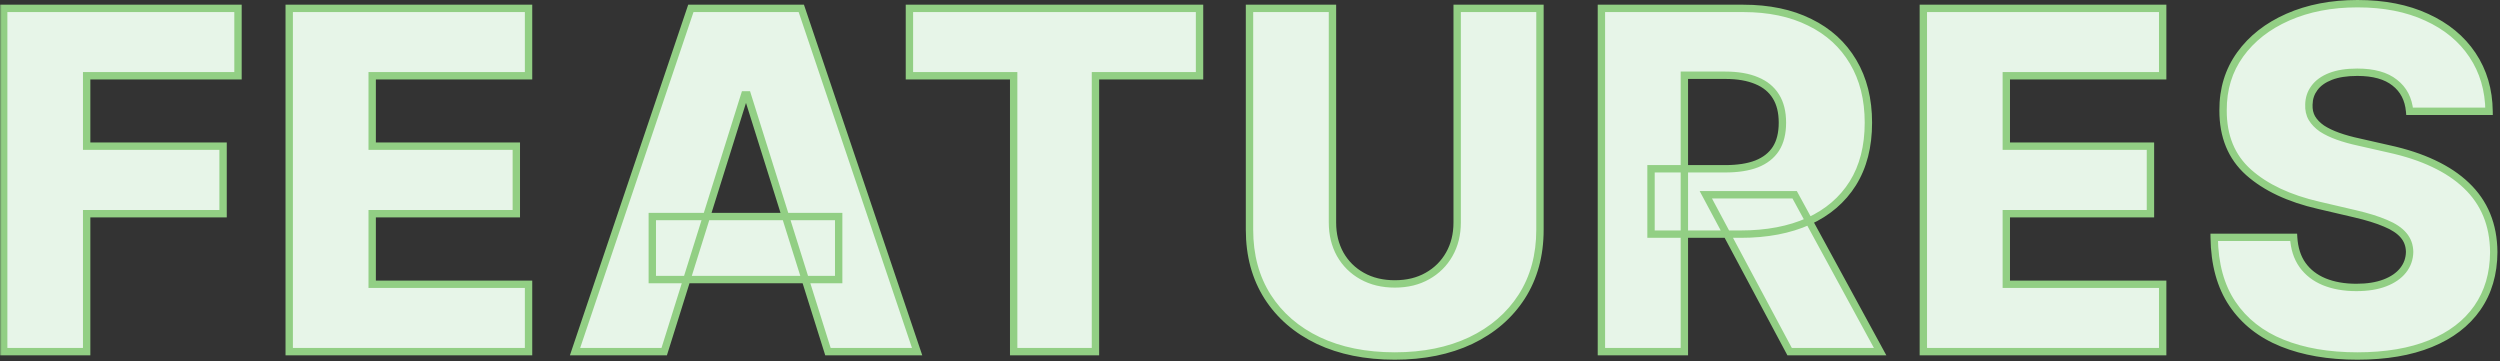 <?xml version="1.0" encoding="UTF-8"?> <svg xmlns="http://www.w3.org/2000/svg" width="678" height="98" viewBox="0 0 678 98" fill="none"><rect x="0" y="0" width="678" height="98" fill="#333333" stroke="none"/><mask id="path-1-outside-1_367_2195" maskUnits="userSpaceOnUse" x="-0.045" y="-0.636" width="678" height="99" fill="black"><rect fill="white" x="-0.045" y="-0.636" width="678" height="99"></rect><path d="M1 95.364V2.273H64.546V20.546H23.5V39.636H60.5V57.955H23.5V95.364H1ZM78.435 95.364V2.273H143.344V20.546H100.935V39.636H140.026V57.955H100.935V77.091H143.344V95.364H78.435ZM180.131 95.364H155.95L187.359 2.273H217.313L248.722 95.364H224.54L202.677 25.727H201.95L180.131 95.364ZM176.904 58.727H227.45V75.818H176.904V58.727ZM246.635 20.546V2.273H325.316V20.546H297.089V95.364H274.907V20.546H246.635ZM395.183 2.273H417.638V62.318C417.638 69.258 415.986 75.303 412.683 80.455C409.38 85.576 404.774 89.546 398.865 92.364C392.956 95.151 386.092 96.546 378.274 96.546C370.365 96.546 363.456 95.151 357.547 92.364C351.638 89.546 347.047 85.576 343.774 80.455C340.501 75.303 338.865 69.258 338.865 62.318V2.273H361.365V60.364C361.365 63.576 362.062 66.439 363.456 68.955C364.88 71.47 366.865 73.439 369.41 74.864C371.956 76.288 374.91 77 378.274 77C381.638 77 384.577 76.288 387.092 74.864C389.638 73.439 391.623 71.47 393.047 68.955C394.471 66.439 395.183 63.576 395.183 60.364V2.273ZM434.3 95.364V2.273H472.755C479.724 2.273 485.739 3.53 490.8 6.045C495.891 8.53 499.815 12.106 502.573 16.773C505.33 21.409 506.709 26.909 506.709 33.273C506.709 39.727 505.3 45.212 502.482 49.727C499.664 54.212 495.664 57.636 490.482 60C485.3 62.333 479.164 63.5 472.073 63.5H447.755V45.773H467.891C471.285 45.773 474.118 45.333 476.391 44.455C478.694 43.545 480.436 42.182 481.618 40.364C482.8 38.515 483.391 36.151 483.391 33.273C483.391 30.394 482.8 28.015 481.618 26.136C480.436 24.227 478.694 22.803 476.391 21.864C474.088 20.894 471.255 20.409 467.891 20.409H456.8V95.364H434.3ZM486.709 52.818L509.891 95.364H485.345L462.618 52.818H486.709ZM521.61 95.364V2.273H586.519V20.546H544.11V39.636H583.201V57.955H544.11V77.091H586.519V95.364H521.61ZM653.488 30.182C653.185 26.849 651.837 24.258 649.443 22.409C647.079 20.53 643.7 19.591 639.306 19.591C636.397 19.591 633.973 19.97 632.034 20.727C630.094 21.485 628.64 22.53 627.67 23.864C626.7 25.167 626.2 26.667 626.17 28.364C626.109 29.758 626.382 30.985 626.988 32.045C627.625 33.106 628.534 34.045 629.715 34.864C630.928 35.651 632.382 36.349 634.079 36.955C635.776 37.561 637.685 38.091 639.806 38.545L647.806 40.364C652.412 41.364 656.473 42.697 659.988 44.364C663.534 46.03 666.503 48.015 668.897 50.318C671.322 52.621 673.155 55.273 674.397 58.273C675.64 61.273 676.276 64.636 676.306 68.364C676.276 74.242 674.791 79.288 671.852 83.5C668.912 87.712 664.685 90.939 659.17 93.182C653.685 95.424 647.064 96.546 639.306 96.546C631.519 96.546 624.731 95.379 618.943 93.046C613.155 90.712 608.655 87.167 605.443 82.409C602.231 77.651 600.579 71.636 600.488 64.364H622.034C622.215 67.364 623.019 69.864 624.443 71.864C625.867 73.864 627.822 75.379 630.306 76.409C632.822 77.439 635.731 77.955 639.034 77.955C642.064 77.955 644.64 77.546 646.761 76.727C648.912 75.909 650.564 74.773 651.715 73.318C652.867 71.864 653.458 70.197 653.488 68.318C653.458 66.561 652.912 65.061 651.852 63.818C650.791 62.545 649.155 61.455 646.943 60.545C644.761 59.606 641.973 58.742 638.579 57.955L628.852 55.682C620.791 53.833 614.443 50.849 609.806 46.727C605.17 42.576 602.867 36.97 602.897 29.909C602.867 24.151 604.412 19.106 607.534 14.773C610.655 10.439 614.973 7.061 620.488 4.636C626.003 2.212 632.291 1 639.352 1C646.564 1 652.822 2.227 658.125 4.682C663.458 7.106 667.594 10.515 670.534 14.909C673.473 19.303 674.973 24.394 675.034 30.182H653.488Z"></path></mask><path d="M1 95.364V2.273H64.546V20.546H23.5V39.636H60.5V57.955H23.5V95.364H1ZM78.435 95.364V2.273H143.344V20.546H100.935V39.636H140.026V57.955H100.935V77.091H143.344V95.364H78.435ZM180.131 95.364H155.95L187.359 2.273H217.313L248.722 95.364H224.54L202.677 25.727H201.95L180.131 95.364ZM176.904 58.727H227.45V75.818H176.904V58.727ZM246.635 20.546V2.273H325.316V20.546H297.089V95.364H274.907V20.546H246.635ZM395.183 2.273H417.638V62.318C417.638 69.258 415.986 75.303 412.683 80.455C409.38 85.576 404.774 89.546 398.865 92.364C392.956 95.151 386.092 96.546 378.274 96.546C370.365 96.546 363.456 95.151 357.547 92.364C351.638 89.546 347.047 85.576 343.774 80.455C340.501 75.303 338.865 69.258 338.865 62.318V2.273H361.365V60.364C361.365 63.576 362.062 66.439 363.456 68.955C364.88 71.47 366.865 73.439 369.41 74.864C371.956 76.288 374.91 77 378.274 77C381.638 77 384.577 76.288 387.092 74.864C389.638 73.439 391.623 71.47 393.047 68.955C394.471 66.439 395.183 63.576 395.183 60.364V2.273ZM434.3 95.364V2.273H472.755C479.724 2.273 485.739 3.53 490.8 6.045C495.891 8.53 499.815 12.106 502.573 16.773C505.33 21.409 506.709 26.909 506.709 33.273C506.709 39.727 505.3 45.212 502.482 49.727C499.664 54.212 495.664 57.636 490.482 60C485.3 62.333 479.164 63.5 472.073 63.5H447.755V45.773H467.891C471.285 45.773 474.118 45.333 476.391 44.455C478.694 43.545 480.436 42.182 481.618 40.364C482.8 38.515 483.391 36.151 483.391 33.273C483.391 30.394 482.8 28.015 481.618 26.136C480.436 24.227 478.694 22.803 476.391 21.864C474.088 20.894 471.255 20.409 467.891 20.409H456.8V95.364H434.3ZM486.709 52.818L509.891 95.364H485.345L462.618 52.818H486.709ZM521.61 95.364V2.273H586.519V20.546H544.11V39.636H583.201V57.955H544.11V77.091H586.519V95.364H521.61ZM653.488 30.182C653.185 26.849 651.837 24.258 649.443 22.409C647.079 20.53 643.7 19.591 639.306 19.591C636.397 19.591 633.973 19.97 632.034 20.727C630.094 21.485 628.64 22.53 627.67 23.864C626.7 25.167 626.2 26.667 626.17 28.364C626.109 29.758 626.382 30.985 626.988 32.045C627.625 33.106 628.534 34.045 629.715 34.864C630.928 35.651 632.382 36.349 634.079 36.955C635.776 37.561 637.685 38.091 639.806 38.545L647.806 40.364C652.412 41.364 656.473 42.697 659.988 44.364C663.534 46.03 666.503 48.015 668.897 50.318C671.322 52.621 673.155 55.273 674.397 58.273C675.64 61.273 676.276 64.636 676.306 68.364C676.276 74.242 674.791 79.288 671.852 83.5C668.912 87.712 664.685 90.939 659.17 93.182C653.685 95.424 647.064 96.546 639.306 96.546C631.519 96.546 624.731 95.379 618.943 93.046C613.155 90.712 608.655 87.167 605.443 82.409C602.231 77.651 600.579 71.636 600.488 64.364H622.034C622.215 67.364 623.019 69.864 624.443 71.864C625.867 73.864 627.822 75.379 630.306 76.409C632.822 77.439 635.731 77.955 639.034 77.955C642.064 77.955 644.64 77.546 646.761 76.727C648.912 75.909 650.564 74.773 651.715 73.318C652.867 71.864 653.458 70.197 653.488 68.318C653.458 66.561 652.912 65.061 651.852 63.818C650.791 62.545 649.155 61.455 646.943 60.545C644.761 59.606 641.973 58.742 638.579 57.955L628.852 55.682C620.791 53.833 614.443 50.849 609.806 46.727C605.17 42.576 602.867 36.97 602.897 29.909C602.867 24.151 604.412 19.106 607.534 14.773C610.655 10.439 614.973 7.061 620.488 4.636C626.003 2.212 632.291 1 639.352 1C646.564 1 652.822 2.227 658.125 4.682C663.458 7.106 667.594 10.515 670.534 14.909C673.473 19.303 674.973 24.394 675.034 30.182H653.488Z" fill="#E7F5E8"></path><path d="M1 95.364H4.48227e-05V96.364H1V95.364ZM1 2.273V1.273H4.48227e-05V2.273H1ZM64.546 2.273H65.546V1.273H64.546V2.273ZM64.546 20.546V21.546H65.546V20.546H64.546ZM23.5 20.546V19.546H22.5V20.546H23.5ZM23.5 39.636H22.5V40.636H23.5V39.636ZM60.5 39.636H61.5V38.636H60.5V39.636ZM60.5 57.955V58.955H61.5V57.955H60.5ZM23.5 57.955V56.955H22.5V57.955H23.5ZM23.5 95.364V96.364H24.5V95.364H23.5ZM1 95.364H2V2.273H1H4.48227e-05V95.364H1ZM1 2.273V3.273H64.546V2.273V1.273H1V2.273ZM64.546 2.273H63.545V20.546H64.546H65.546V2.273H64.546ZM64.546 20.546V19.546H23.5V20.546V21.546H64.546V20.546ZM23.5 20.546H22.5V39.636H23.5H24.5V20.546H23.5ZM23.5 39.636V40.636H60.5V39.636V38.636H23.5V39.636ZM60.5 39.636H59.5V57.955H60.5H61.5V39.636H60.5ZM60.5 57.955V56.955H23.5V57.955V58.955H60.5V57.955ZM23.5 57.955H22.5V95.364H23.5H24.5V57.955H23.5ZM23.5 95.364V94.364H1V95.364V96.364H23.5V95.364ZM78.435 95.364H77.435V96.364H78.435V95.364ZM78.435 2.273V1.273H77.435V2.273H78.435ZM143.344 2.273H144.344V1.273H143.344V2.273ZM143.344 20.546V21.546H144.344V20.546H143.344ZM100.935 20.546V19.546H99.935V20.546H100.935ZM100.935 39.636H99.935V40.636H100.935V39.636ZM140.026 39.636H141.026V38.636H140.026V39.636ZM140.026 57.955V58.955H141.026V57.955H140.026ZM100.935 57.955V56.955H99.935V57.955H100.935ZM100.935 77.091H99.935V78.091H100.935V77.091ZM143.344 77.091H144.344V76.091H143.344V77.091ZM143.344 95.364V96.364H144.344V95.364H143.344ZM78.435 95.364H79.435V2.273H78.435H77.435V95.364H78.435ZM78.435 2.273V3.273H143.344V2.273V1.273H78.435V2.273ZM143.344 2.273H142.344V20.546H143.344H144.344V2.273H143.344ZM143.344 20.546V19.546H100.935V20.546V21.546H143.344V20.546ZM100.935 20.546H99.935V39.636H100.935H101.935V20.546H100.935ZM100.935 39.636V40.636H140.026V39.636V38.636H100.935V39.636ZM140.026 39.636H139.026V57.955H140.026H141.026V39.636H140.026ZM140.026 57.955V56.955H100.935V57.955V58.955H140.026V57.955ZM100.935 57.955H99.935V77.091H100.935H101.935V57.955H100.935ZM100.935 77.091V78.091H143.344V77.091V76.091H100.935V77.091ZM143.344 77.091H142.344V95.364H143.344H144.344V77.091H143.344ZM143.344 95.364V94.364H78.435V95.364V96.364H143.344V95.364ZM180.131 95.364V96.364H180.866L181.086 95.663L180.131 95.364ZM155.95 95.364L155.002 95.044L154.557 96.364H155.95V95.364ZM187.359 2.273V1.273H186.641L186.411 1.953L187.359 2.273ZM217.313 2.273L218.261 1.953L218.031 1.273H217.313V2.273ZM248.722 95.364V96.364H250.115L249.67 95.044L248.722 95.364ZM224.54 95.364L223.586 95.663L223.806 96.364H224.54V95.364ZM202.677 25.727L203.631 25.428L203.411 24.727H202.677V25.727ZM201.95 25.727V24.727H201.215L200.995 25.428L201.95 25.727ZM176.904 58.727V57.727H175.904V58.727H176.904ZM227.45 58.727H228.45V57.727H227.45V58.727ZM227.45 75.818V76.818H228.45V75.818H227.45ZM176.904 75.818H175.904V76.818H176.904V75.818ZM180.131 95.364V94.364H155.95V95.364V96.364H180.131V95.364ZM155.95 95.364L156.897 95.683L188.306 2.592L187.359 2.273L186.411 1.953L155.002 95.044L155.95 95.364ZM187.359 2.273V3.273H217.313V2.273V1.273H187.359V2.273ZM217.313 2.273L216.366 2.592L247.775 95.683L248.722 95.364L249.67 95.044L218.261 1.953L217.313 2.273ZM248.722 95.364V94.364H224.54V95.364V96.364H248.722V95.364ZM224.54 95.364L225.495 95.064L203.631 25.428L202.677 25.727L201.723 26.027L223.586 95.663L224.54 95.364ZM202.677 25.727V24.727H201.95V25.727V26.727H202.677V25.727ZM201.95 25.727L200.995 25.428L179.177 95.065L180.131 95.364L181.086 95.663L202.904 26.026L201.95 25.727ZM176.904 58.727V59.727H227.45V58.727V57.727H176.904V58.727ZM227.45 58.727H226.45V75.818H227.45H228.45V58.727H227.45ZM227.45 75.818V74.818H176.904V75.818V76.818H227.45V75.818ZM176.904 75.818H177.904V58.727H176.904H175.904V75.818H176.904ZM246.635 20.546H245.635V21.546H246.635V20.546ZM246.635 2.273V1.273H245.635V2.273H246.635ZM325.316 2.273H326.316V1.273H325.316V2.273ZM325.316 20.546V21.546H326.316V20.546H325.316ZM297.089 20.546V19.546H296.089V20.546H297.089ZM297.089 95.364V96.364H298.089V95.364H297.089ZM274.907 95.364H273.907V96.364H274.907V95.364ZM274.907 20.546H275.907V19.546H274.907V20.546ZM246.635 20.546H247.635V2.273H246.635H245.635V20.546H246.635ZM246.635 2.273V3.273H325.316V2.273V1.273H246.635V2.273ZM325.316 2.273H324.316V20.546H325.316H326.316V2.273H325.316ZM325.316 20.546V19.546H297.089V20.546V21.546H325.316V20.546ZM297.089 20.546H296.089V95.364H297.089H298.089V20.546H297.089ZM297.089 95.364V94.364H274.907V95.364V96.364H297.089V95.364ZM274.907 95.364H275.907V20.546H274.907H273.907V95.364H274.907ZM274.907 20.546V19.546H246.635V20.546V21.546H274.907V20.546ZM395.183 2.273V1.273H394.183V2.273H395.183ZM417.638 2.273H418.638V1.273H417.638V2.273ZM412.683 80.455L413.524 80.997L413.525 80.994L412.683 80.455ZM398.865 92.364L399.292 93.268L399.296 93.266L398.865 92.364ZM357.547 92.364L357.116 93.266L357.12 93.268L357.547 92.364ZM343.774 80.455L342.93 80.991L342.931 80.993L343.774 80.455ZM338.865 2.273V1.273H337.865V2.273H338.865ZM361.365 2.273H362.365V1.273H361.365V2.273ZM363.456 68.955L362.581 69.439L362.586 69.447L363.456 68.955ZM369.41 74.864L369.899 73.991L369.41 74.864ZM387.092 74.864L386.604 73.991L386.6 73.993L387.092 74.864ZM395.183 2.273V3.273H417.638V2.273V1.273H395.183V2.273ZM417.638 2.273H416.638V62.318H417.638H418.638V2.273H417.638ZM417.638 62.318H416.638C416.638 69.093 415.028 74.945 411.841 79.915L412.683 80.455L413.525 80.994C416.945 75.661 418.638 69.423 418.638 62.318H417.638ZM412.683 80.455L411.843 79.912C408.648 84.866 404.189 88.716 398.435 91.461L398.865 92.364L399.296 93.266C405.359 90.374 410.113 86.285 413.524 80.997L412.683 80.455ZM398.865 92.364L398.438 91.459C392.686 94.173 385.973 95.546 378.274 95.546V96.546V97.546C386.211 97.546 393.226 96.13 399.292 93.268L398.865 92.364ZM378.274 96.546V95.546C370.482 95.546 363.724 94.172 357.974 91.459L357.547 92.364L357.12 93.268C363.188 96.131 370.248 97.546 378.274 97.546V96.546ZM357.547 92.364L357.977 91.461C352.223 88.717 347.781 84.868 344.617 79.916L343.774 80.455L342.931 80.993C346.313 86.284 351.052 90.374 357.116 93.266L357.547 92.364ZM343.774 80.455L344.618 79.918C341.461 74.948 339.865 69.094 339.865 62.318H338.865H337.865C337.865 69.421 339.542 75.658 342.93 80.991L343.774 80.455ZM338.865 62.318H339.865V2.273H338.865H337.865V62.318H338.865ZM338.865 2.273V3.273H361.365V2.273V1.273H338.865V2.273ZM361.365 2.273H360.365V60.364H361.365H362.365V2.273H361.365ZM361.365 60.364H360.365C360.365 63.725 361.096 66.759 362.581 69.439L363.456 68.955L364.331 68.47C363.028 66.12 362.365 63.426 362.365 60.364H361.365ZM363.456 68.955L362.586 69.447C364.101 72.123 366.219 74.224 368.922 75.736L369.41 74.864L369.899 73.991C367.511 72.655 365.659 70.816 364.326 68.462L363.456 68.955ZM369.41 74.864L368.922 75.736C371.638 77.256 374.766 78 378.274 78V77V76C375.055 76 372.274 75.32 369.899 73.991L369.41 74.864ZM378.274 77V78C381.782 78 384.897 77.256 387.585 75.734L387.092 74.864L386.6 73.993C384.258 75.32 381.494 76 378.274 76V77ZM387.092 74.864L387.581 75.736C390.284 74.224 392.402 72.123 393.917 69.447L393.047 68.955L392.177 68.462C390.843 70.816 388.991 72.655 386.604 73.991L387.092 74.864ZM393.047 68.955L393.917 69.447C395.436 66.766 396.183 63.729 396.183 60.364H395.183H394.183C394.183 63.423 393.507 66.113 392.177 68.462L393.047 68.955ZM395.183 60.364H396.183V2.273H395.183H394.183V60.364H395.183ZM434.3 95.364H433.3V96.364H434.3V95.364ZM434.3 2.273V1.273H433.3V2.273H434.3ZM490.8 6.045L490.355 6.941L490.361 6.944L490.8 6.045ZM502.573 16.773L501.712 17.282L501.713 17.284L502.573 16.773ZM502.482 49.727L503.329 50.259L503.33 50.257L502.482 49.727ZM490.482 60L490.892 60.912L490.897 60.91L490.482 60ZM447.755 63.5H446.755V64.5H447.755V63.5ZM447.755 45.773V44.773H446.755V45.773H447.755ZM476.391 44.455L476.752 45.387L476.758 45.385L476.391 44.455ZM481.618 40.364L482.457 40.909L482.461 40.902L481.618 40.364ZM481.618 26.136L480.768 26.663L480.772 26.669L481.618 26.136ZM476.391 21.864L476.003 22.785L476.013 22.79L476.391 21.864ZM456.8 20.409V19.409H455.8V20.409H456.8ZM456.8 95.364V96.364H457.8V95.364H456.8ZM486.709 52.818L487.587 52.34L487.303 51.818H486.709V52.818ZM509.891 95.364V96.364H511.575L510.769 94.885L509.891 95.364ZM485.345 95.364L484.463 95.835L484.746 96.364H485.345V95.364ZM462.618 52.818V51.818H460.95L461.736 53.289L462.618 52.818ZM434.3 95.364H435.3V2.273H434.3H433.3V95.364H434.3ZM434.3 2.273V3.273H472.755V2.273V1.273H434.3V2.273ZM472.755 2.273V3.273C479.605 3.273 485.461 4.509 490.355 6.941L490.8 6.045L491.245 5.15C486.018 2.552 479.843 1.273 472.755 1.273V2.273ZM490.8 6.045L490.361 6.944C495.285 9.347 499.058 12.791 501.712 17.282L502.573 16.773L503.434 16.264C500.572 11.421 496.497 7.713 491.239 5.147L490.8 6.045ZM502.573 16.773L501.713 17.284C504.364 21.74 505.709 27.056 505.709 33.273H506.709H507.709C507.709 26.762 506.297 21.078 503.432 16.262L502.573 16.773ZM506.709 33.273H505.709C505.709 39.58 504.333 44.872 501.634 49.198L502.482 49.727L503.33 50.257C506.267 45.552 507.709 39.874 507.709 33.273H506.709ZM502.482 49.727L501.635 49.195C498.929 53.502 495.085 56.801 490.067 59.09L490.482 60L490.897 60.91C496.242 58.471 500.399 54.922 503.329 50.259L502.482 49.727ZM490.482 60L490.071 59.088C485.046 61.351 479.056 62.5 472.073 62.5V63.5V64.5C479.271 64.5 485.554 63.316 490.892 60.912L490.482 60ZM472.073 63.5V62.5H447.755V63.5V64.5H472.073V63.5ZM447.755 63.5H448.755V45.773H447.755H446.755V63.5H447.755ZM447.755 45.773V46.773H467.891V45.773V44.773H447.755V45.773ZM467.891 45.773V46.773C471.363 46.773 474.328 46.324 476.752 45.387L476.391 44.455L476.03 43.522C473.908 44.342 471.206 44.773 467.891 44.773V45.773ZM476.391 44.455L476.758 45.385C479.226 44.41 481.146 42.925 482.457 40.909L481.618 40.364L480.78 39.819C479.727 41.439 478.162 42.68 476.024 43.524L476.391 44.455ZM481.618 40.364L482.461 40.902C483.773 38.85 484.391 36.284 484.391 33.273H483.391H482.391C482.391 36.019 481.827 38.18 480.776 39.825L481.618 40.364ZM483.391 33.273H484.391C484.391 30.261 483.773 27.683 482.465 25.604L481.618 26.136L480.772 26.669C481.828 28.347 482.391 30.527 482.391 33.273H483.391ZM481.618 26.136L482.468 25.61C481.163 23.502 479.245 21.948 476.769 20.938L476.391 21.864L476.013 22.79C478.143 23.658 479.709 24.953 480.768 26.663L481.618 26.136ZM476.391 21.864L476.779 20.942C474.319 19.906 471.344 19.409 467.891 19.409V20.409V21.409C471.165 21.409 473.857 21.882 476.003 22.785L476.391 21.864ZM467.891 20.409V19.409H456.8V20.409V21.409H467.891V20.409ZM456.8 20.409H455.8V95.364H456.8H457.8V20.409H456.8ZM456.8 95.364V94.364H434.3V95.364V96.364H456.8V95.364ZM486.709 52.818L485.831 53.297L509.013 95.842L509.891 95.364L510.769 94.885L487.587 52.34L486.709 52.818ZM509.891 95.364V94.364H485.345V95.364V96.364H509.891V95.364ZM485.345 95.364L486.228 94.892L463.5 52.347L462.618 52.818L461.736 53.289L484.463 95.835L485.345 95.364ZM462.618 52.818V53.818H486.709V52.818V51.818H462.618V52.818ZM521.61 95.364H520.61V96.364H521.61V95.364ZM521.61 2.273V1.273H520.61V2.273H521.61ZM586.519 2.273H587.519V1.273H586.519V2.273ZM586.519 20.546V21.546H587.519V20.546H586.519ZM544.11 20.546V19.546H543.11V20.546H544.11ZM544.11 39.636H543.11V40.636H544.11V39.636ZM583.201 39.636H584.201V38.636H583.201V39.636ZM583.201 57.955V58.955H584.201V57.955H583.201ZM544.11 57.955V56.955H543.11V57.955H544.11ZM544.11 77.091H543.11V78.091H544.11V77.091ZM586.519 77.091H587.519V76.091H586.519V77.091ZM586.519 95.364V96.364H587.519V95.364H586.519ZM521.61 95.364H522.61V2.273H521.61H520.61V95.364H521.61ZM521.61 2.273V3.273H586.519V2.273V1.273H521.61V2.273ZM586.519 2.273H585.519V20.546H586.519H587.519V2.273H586.519ZM586.519 20.546V19.546H544.11V20.546V21.546H586.519V20.546ZM544.11 20.546H543.11V39.636H544.11H545.11V20.546H544.11ZM544.11 39.636V40.636H583.201V39.636V38.636H544.11V39.636ZM583.201 39.636H582.201V57.955H583.201H584.201V39.636H583.201ZM583.201 57.955V56.955H544.11V57.955V58.955H583.201V57.955ZM544.11 57.955H543.11V77.091H544.11H545.11V57.955H544.11ZM544.11 77.091V78.091H586.519V77.091V76.091H544.11V77.091ZM586.519 77.091H585.519V95.364H586.519H587.519V77.091H586.519ZM586.519 95.364V94.364H521.61V95.364V96.364H586.519V95.364ZM653.488 30.182L652.492 30.272L652.575 31.182H653.488V30.182ZM649.443 22.409L648.82 23.192L648.832 23.201L649.443 22.409ZM632.034 20.727L631.67 19.796L632.034 20.727ZM627.67 23.864L628.472 24.461L628.479 24.452L627.67 23.864ZM626.17 28.364L627.169 28.407L627.17 28.394L627.17 28.381L626.17 28.364ZM626.988 32.045L626.12 32.542L626.125 32.551L626.131 32.56L626.988 32.045ZM629.715 34.864L629.146 35.686L629.158 35.694L629.17 35.702L629.715 34.864ZM634.079 36.955L634.415 36.013L634.079 36.955ZM639.806 38.545L640.028 37.57L640.016 37.568L639.806 38.545ZM647.806 40.364L647.585 41.339L647.594 41.341L647.806 40.364ZM659.988 44.364L659.56 45.267L659.563 45.269L659.988 44.364ZM668.897 50.318L668.204 51.039L668.209 51.043L668.897 50.318ZM674.397 58.273L673.473 58.655L674.397 58.273ZM676.306 68.364L677.306 68.369L677.306 68.356L676.306 68.364ZM671.852 83.5L671.032 82.928L671.852 83.5ZM659.17 93.182L658.793 92.255L658.792 92.256L659.17 93.182ZM618.943 93.046L619.317 92.118L618.943 93.046ZM600.488 64.364V63.364H599.476L599.488 64.376L600.488 64.364ZM622.034 64.364L623.032 64.303L622.975 63.364H622.034V64.364ZM624.443 71.864L623.628 72.444L624.443 71.864ZM630.306 76.409L629.923 77.333L629.927 77.335L630.306 76.409ZM646.761 76.727L646.405 75.793L646.401 75.794L646.761 76.727ZM651.715 73.318L650.931 72.698L651.715 73.318ZM653.488 68.318L654.488 68.334L654.488 68.318L654.488 68.301L653.488 68.318ZM651.852 63.818L651.084 64.458L651.091 64.468L651.852 63.818ZM646.943 60.545L646.547 61.464L646.555 61.467L646.563 61.47L646.943 60.545ZM638.579 57.955L638.352 58.928L638.353 58.929L638.579 57.955ZM628.852 55.682L629.079 54.708L629.075 54.707L628.852 55.682ZM609.806 46.727L609.139 47.472L609.142 47.475L609.806 46.727ZM602.897 29.909L603.897 29.913L603.897 29.904L602.897 29.909ZM607.534 14.773L606.722 14.188L607.534 14.773ZM620.488 4.636L620.891 5.552V5.552L620.488 4.636ZM658.125 4.682L657.705 5.589L657.711 5.592L658.125 4.682ZM670.534 14.909L671.365 14.353L670.534 14.909ZM675.034 30.182V31.182H676.044L676.034 30.171L675.034 30.182ZM653.488 30.182L654.484 30.091C654.159 26.514 652.693 23.655 650.054 21.618L649.443 22.409L648.832 23.201C650.981 24.86 652.211 27.183 652.492 30.272L653.488 30.182ZM649.443 22.409L650.065 21.626C647.46 19.555 643.827 18.591 639.306 18.591V19.591V20.591C643.574 20.591 646.699 21.505 648.82 23.192L649.443 22.409ZM639.306 19.591V18.591C636.319 18.591 633.761 18.979 631.67 19.796L632.034 20.727L632.398 21.659C634.185 20.961 636.476 20.591 639.306 20.591V19.591ZM632.034 20.727L631.67 19.796C629.599 20.605 627.97 21.752 626.861 23.276L627.67 23.864L628.479 24.452C629.31 23.309 630.59 22.365 632.398 21.659L632.034 20.727ZM627.67 23.864L626.868 23.267C625.768 24.745 625.204 26.45 625.17 28.346L626.17 28.364L627.17 28.381C627.197 26.884 627.633 25.588 628.472 24.461L627.67 23.864ZM626.17 28.364L625.171 28.32C625.103 29.875 625.407 31.295 626.12 32.542L626.988 32.045L627.856 31.549C627.357 30.675 627.115 29.64 627.169 28.407L626.17 28.364ZM626.988 32.045L626.131 32.56C626.851 33.761 627.866 34.8 629.146 35.686L629.715 34.864L630.285 34.041C629.201 33.291 628.398 32.452 627.846 31.531L626.988 32.045ZM629.715 34.864L629.17 35.702C630.462 36.541 631.99 37.27 633.743 37.896L634.079 36.955L634.415 36.013C632.775 35.427 631.394 34.762 630.26 34.025L629.715 34.864ZM634.079 36.955L633.743 37.896C635.489 38.52 637.441 39.061 639.597 39.523L639.806 38.545L640.016 37.568C637.929 37.12 636.064 36.602 634.415 36.013L634.079 36.955ZM639.806 38.545L639.585 39.521L647.585 41.339L647.806 40.364L648.028 39.389L640.028 37.57L639.806 38.545ZM647.806 40.364L647.594 41.341C652.141 42.328 656.126 43.639 659.56 45.267L659.988 44.364L660.417 43.46C656.82 41.755 652.684 40.399 648.019 39.386L647.806 40.364ZM659.988 44.364L659.563 45.269C663.027 46.897 665.901 48.824 668.204 51.039L668.897 50.318L669.591 49.597C667.105 47.207 664.041 45.164 660.414 43.459L659.988 44.364ZM668.897 50.318L668.209 51.043C670.534 53.253 672.286 55.789 673.473 58.655L674.397 58.273L675.321 57.89C674.024 54.757 672.109 51.99 669.586 49.593L668.897 50.318ZM674.397 58.273L673.473 58.655C674.66 61.52 675.277 64.754 675.306 68.372L676.306 68.364L677.306 68.356C677.275 64.519 676.62 61.025 675.321 57.89L674.397 58.273ZM676.306 68.364L675.306 68.359C675.277 74.065 673.839 78.905 671.032 82.928L671.852 83.5L672.672 84.072C675.744 79.671 677.275 74.42 677.306 68.369L676.306 68.364ZM671.852 83.5L671.032 82.928C668.22 86.958 664.159 90.074 658.793 92.255L659.17 93.182L659.547 94.108C665.212 91.805 669.605 88.467 672.672 84.072L671.852 83.5ZM659.17 93.182L658.792 92.256C653.458 94.437 646.972 95.546 639.306 95.546V96.546V97.546C647.156 97.546 653.913 96.412 659.548 94.108L659.17 93.182ZM639.306 96.546V95.546C631.616 95.546 624.96 94.393 619.317 92.118L618.943 93.046L618.569 93.973C624.501 96.364 631.421 97.546 639.306 97.546V96.546ZM618.943 93.046L619.317 92.118C613.697 89.852 609.362 86.427 606.272 81.85L605.443 82.409L604.614 82.969C607.947 87.906 612.613 91.572 618.569 93.973L618.943 93.046ZM605.443 82.409L606.272 81.85C603.194 77.292 601.577 71.481 601.488 64.351L600.488 64.364L599.488 64.376C599.581 71.792 601.267 78.011 604.614 82.969L605.443 82.409ZM600.488 64.364V65.364H622.034V64.364V63.364H600.488V64.364ZM622.034 64.364L621.036 64.424C621.226 67.569 622.073 70.26 623.628 72.444L624.443 71.864L625.257 71.284C623.964 69.467 623.205 67.158 623.032 64.303L622.034 64.364ZM624.443 71.864L623.628 72.444C625.172 74.611 627.282 76.238 629.923 77.333L630.306 76.409L630.689 75.485C628.361 74.52 626.562 73.116 625.257 71.284L624.443 71.864ZM630.306 76.409L629.927 77.335C632.586 78.423 635.628 78.955 639.034 78.955V77.955V76.955C635.833 76.955 633.057 76.455 630.685 75.484L630.306 76.409ZM639.034 77.955V78.955C642.148 78.955 644.854 78.535 647.121 77.66L646.761 76.727L646.401 75.794C644.426 76.556 641.979 76.955 639.034 76.955V77.955ZM646.761 76.727L647.116 77.662C649.396 76.795 651.212 75.565 652.5 73.939L651.715 73.318L650.931 72.698C649.916 73.98 648.429 75.023 646.406 75.793L646.761 76.727ZM651.715 73.318L652.5 73.939C653.789 72.31 654.454 70.43 654.488 68.334L653.488 68.318L652.488 68.302C652.462 69.964 651.945 71.418 650.931 72.698L651.715 73.318ZM653.488 68.318L654.488 68.301C654.454 66.33 653.836 64.602 652.612 63.169L651.852 63.818L651.091 64.468C651.989 65.519 652.462 66.791 652.488 68.335L653.488 68.318ZM651.852 63.818L652.62 63.178C651.419 61.737 649.623 60.566 647.323 59.62L646.943 60.545L646.563 61.47C648.686 62.343 650.163 63.354 651.084 64.458L651.852 63.818ZM646.943 60.545L647.338 59.627C645.083 58.656 642.233 57.776 638.805 56.98L638.579 57.955L638.353 58.929C641.713 59.709 644.439 60.556 646.547 61.464L646.943 60.545ZM638.579 57.955L638.807 56.981L629.079 54.708L628.852 55.682L628.624 56.656L638.352 58.928L638.579 57.955ZM628.852 55.682L629.075 54.707C621.126 52.884 614.947 49.959 610.471 45.98L609.806 46.727L609.142 47.475C613.939 51.739 620.457 54.782 628.628 56.657L628.852 55.682ZM609.806 46.727L610.473 45.982C606.08 42.048 603.868 36.731 603.897 29.913L602.897 29.909L601.897 29.905C601.866 37.209 604.26 43.103 609.139 47.472L609.806 46.727ZM602.897 29.909L603.897 29.904C603.868 24.34 605.357 19.505 608.345 15.357L607.534 14.773L606.722 14.188C603.468 18.707 601.866 23.963 601.897 29.914L602.897 29.909ZM607.534 14.773L608.345 15.357C611.349 11.187 615.518 7.914 620.891 5.552L620.488 4.636L620.086 3.721C614.429 6.208 609.961 9.692 606.722 14.188L607.534 14.773ZM620.488 4.636L620.891 5.552C626.259 3.192 632.406 2 639.352 2V1V7.62939e-06C632.176 7.62939e-06 625.748 1.232 620.086 3.721L620.488 4.636ZM639.352 1V2C646.452 2 652.56 3.208 657.705 5.589L658.125 4.682L658.545 3.774C653.083 1.246 646.676 7.62939e-06 639.352 7.62939e-06V1ZM658.125 4.682L657.711 5.592C662.894 7.948 666.878 11.242 669.703 15.465L670.534 14.909L671.365 14.353C668.311 9.788 664.022 6.264 658.538 3.771L658.125 4.682ZM670.534 14.909L669.703 15.465C672.524 19.682 673.975 24.58 674.034 30.192L675.034 30.182L676.034 30.171C675.971 24.208 674.423 18.924 671.365 14.353L670.534 14.909ZM675.034 30.182V29.182H653.488V30.182V31.182H675.034V30.182Z" fill="#92CF84" mask="url(#path-1-outside-1_367_2195)"></path></svg> 